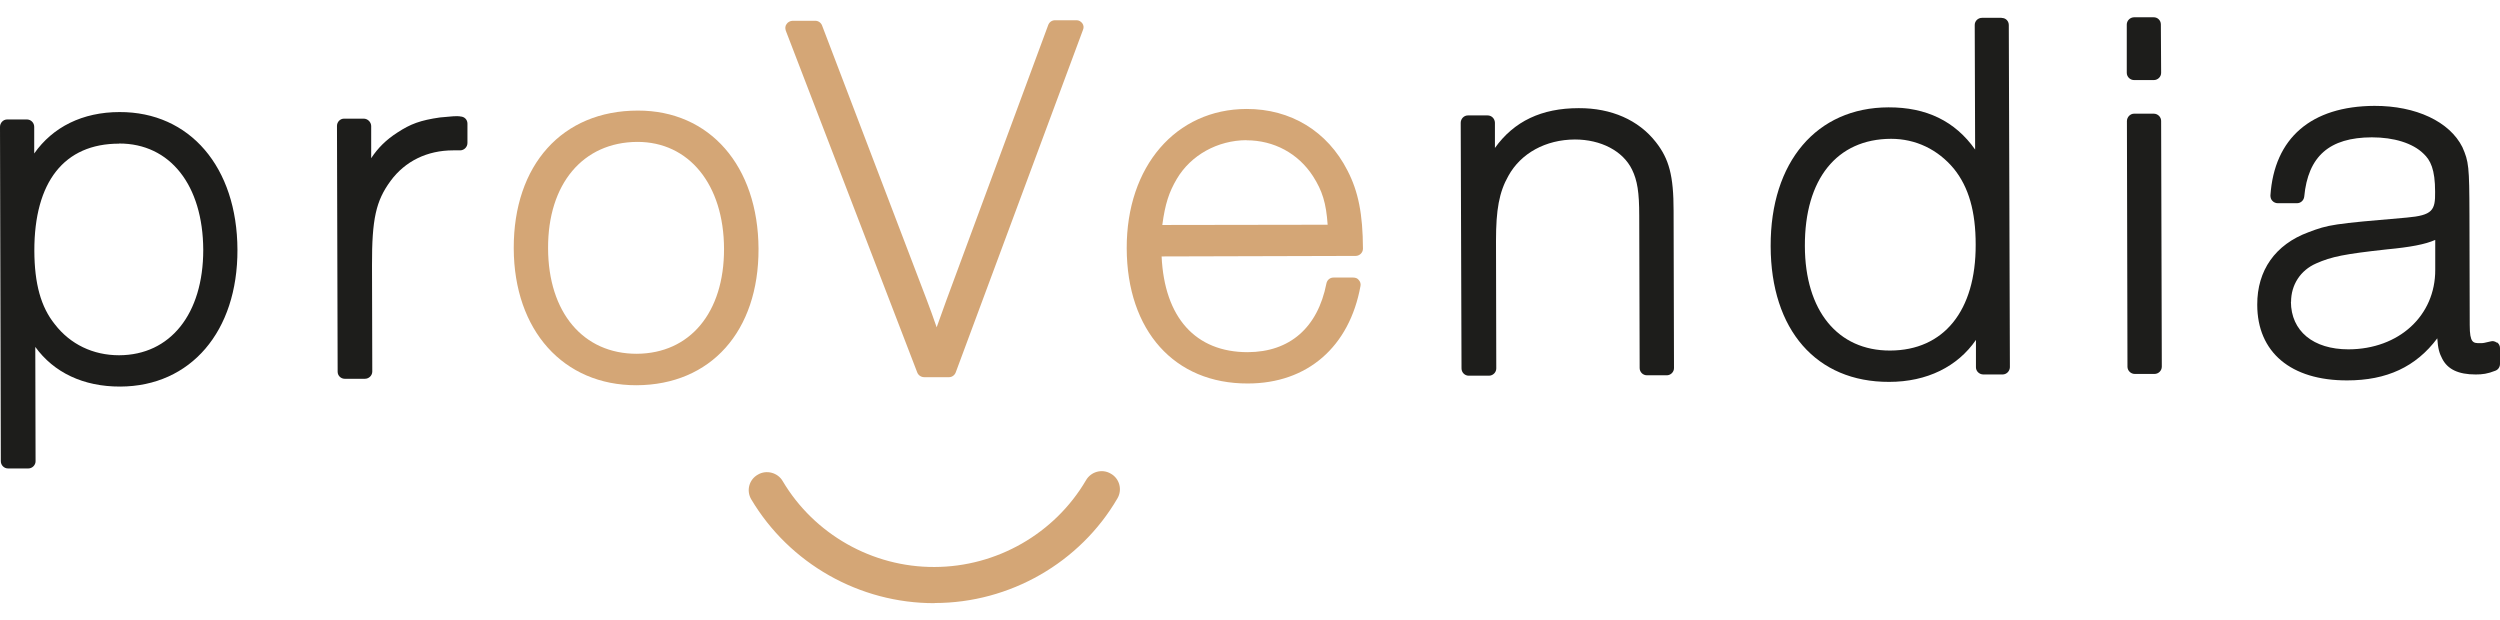 <svg width="137" height="34" viewBox="0 0 137 34" fill="none" xmlns="http://www.w3.org/2000/svg">
<path d="M6.555 6.141C4.524 6.141 2.894 6.959 1.875 8.41V6.951C1.875 6.73 1.696 6.546 1.473 6.546H0.394C0.171 6.546 0 6.738 0 6.951L0.045 25.273C0.045 25.494 0.223 25.671 0.439 25.671H1.555C1.771 25.671 1.957 25.48 1.949 25.266L1.934 19.011C2.946 20.411 4.568 21.192 6.592 21.184C10.446 21.17 13.027 18.164 13.012 13.685C12.998 9.161 10.401 6.126 6.547 6.141M6.525 7.865C9.315 7.857 11.123 10.141 11.138 13.692C11.138 17.199 9.337 19.461 6.525 19.468C5.104 19.468 3.854 18.871 3.006 17.773C2.239 16.823 1.89 15.549 1.882 13.744C1.875 9.964 3.519 7.872 6.525 7.872" fill="#1D1D1B"/>
<path d="M25.222 6.377C25.021 6.347 24.738 6.377 24.113 6.436C23.042 6.59 22.499 6.789 21.77 7.268C21.167 7.658 20.721 8.093 20.341 8.668V6.9C20.334 6.686 20.148 6.502 19.932 6.502H18.853C18.637 6.502 18.466 6.686 18.466 6.9L18.503 20.374C18.503 20.588 18.682 20.757 18.89 20.757H19.999C20.215 20.757 20.401 20.58 20.401 20.359L20.386 14.539C20.378 12.005 20.602 11.003 21.405 9.913C22.201 8.83 23.414 8.24 24.828 8.24H25.222C25.445 8.233 25.616 8.049 25.616 7.835V6.774C25.616 6.553 25.445 6.384 25.222 6.384" fill="#1D1D1B"/>
<path d="M86.512 5.927C84.481 5.927 82.971 6.642 81.922 8.108V6.723C81.914 6.502 81.743 6.325 81.52 6.325H80.441C80.218 6.325 80.047 6.517 80.047 6.73L80.091 20.19C80.091 20.411 80.27 20.588 80.486 20.588H81.594C81.81 20.588 81.996 20.411 81.996 20.19L81.981 13.191C81.981 11.497 82.152 10.532 82.658 9.64C83.343 8.395 84.704 7.651 86.304 7.644C87.725 7.644 88.938 8.27 89.436 9.294C89.726 9.891 89.83 10.532 89.83 11.821L89.853 20.168C89.853 20.381 90.024 20.566 90.254 20.566H91.341C91.556 20.566 91.743 20.381 91.735 20.16L91.713 11.556C91.713 9.626 91.467 8.712 90.738 7.784C89.793 6.576 88.298 5.92 86.52 5.927" fill="#1D1D1B"/>
<path d="M109.695 0.977H108.616C108.393 0.977 108.215 1.153 108.215 1.367L108.237 8.196C107.136 6.634 105.559 5.876 103.49 5.883C99.554 5.89 97.017 8.874 97.032 13.486C97.04 18.083 99.54 20.941 103.527 20.927C105.603 20.927 107.277 20.087 108.282 18.628V20.131C108.282 20.345 108.468 20.521 108.691 20.521H109.74C109.956 20.521 110.134 20.345 110.142 20.124L110.082 1.374C110.082 1.153 109.911 0.977 109.688 0.984M103.579 19.21C100.708 19.218 98.915 17.029 98.907 13.486C98.892 9.81 100.663 7.614 103.632 7.607C104.978 7.607 106.198 8.189 107.076 9.25C107.887 10.259 108.267 11.585 108.267 13.405C108.282 17.029 106.518 19.203 103.579 19.21Z" fill="#1D1D1B"/>
<path d="M118.02 0.947H116.942C116.726 0.954 116.547 1.131 116.547 1.345V3.99C116.547 4.211 116.733 4.388 116.949 4.388H118.028C118.251 4.388 118.437 4.203 118.43 3.982L118.415 1.338C118.415 1.117 118.236 0.94 118.013 0.947" fill="#1D1D1B"/>
<path d="M118.028 6.229H116.949C116.734 6.229 116.555 6.421 116.555 6.634L116.585 20.094C116.585 20.315 116.771 20.492 116.987 20.492H118.065C118.289 20.492 118.467 20.308 118.467 20.094L118.43 6.627C118.43 6.413 118.251 6.229 118.021 6.229" fill="#1D1D1B"/>
<path d="M136.821 18.775C136.725 18.702 136.598 18.672 136.487 18.709C136.167 18.79 136.048 18.812 135.906 18.805C135.534 18.805 135.341 18.805 135.341 17.818L135.326 11.777C135.319 9.11 135.289 8.859 134.939 8.064C134.24 6.664 132.395 5.795 130.118 5.802C126.658 5.817 124.627 7.563 124.419 10.716C124.419 10.826 124.456 10.944 124.531 11.011C124.605 11.092 124.717 11.136 124.821 11.136H125.877C126.078 11.136 126.249 10.981 126.272 10.775C126.48 8.565 127.648 7.533 129.977 7.526C131.189 7.526 132.216 7.843 132.804 8.417C133.191 8.778 133.444 9.272 133.444 10.517C133.459 11.526 133.302 11.799 131.889 11.924C127.827 12.27 127.611 12.307 126.502 12.727C124.687 13.398 123.69 14.812 123.697 16.698C123.697 19.306 125.542 20.853 128.623 20.846C130.795 20.846 132.395 20.102 133.563 18.54C133.6 19.114 133.682 19.365 133.831 19.652C134.128 20.241 134.723 20.521 135.668 20.521C136.033 20.521 136.323 20.485 136.747 20.315C136.903 20.256 137 20.109 137 19.939V19.07C137 18.945 136.94 18.834 136.836 18.761M125.55 16.543C125.55 15.608 126.063 14.812 126.926 14.436C127.774 14.06 128.474 13.921 130.825 13.663C132.082 13.545 132.908 13.39 133.451 13.147V14.775C133.466 17.295 131.465 19.136 128.697 19.144C126.763 19.144 125.55 18.142 125.542 16.536" fill="#1D1D1B"/>
<path d="M34.953 6.06C30.816 6.06 28.138 9.036 28.153 13.611C28.168 18.105 30.869 21.118 34.879 21.111C38.948 21.096 41.582 18.157 41.567 13.633C41.545 9.088 38.889 6.052 34.953 6.06ZM34.901 19.387C31.962 19.394 30.043 17.125 30.035 13.604C30.02 10.075 31.947 7.791 34.923 7.776C37.758 7.769 39.67 10.119 39.677 13.641C39.685 17.118 37.817 19.372 34.894 19.387" fill="#D4A676"/>
<path d="M58.984 1.109H57.816C57.645 1.109 57.504 1.212 57.444 1.367L51.864 16.448C51.611 17.14 51.448 17.597 51.329 17.936C51.135 17.368 50.971 16.926 50.771 16.396L45.049 1.396C44.99 1.242 44.841 1.139 44.685 1.139H43.427C43.301 1.146 43.174 1.212 43.107 1.315C43.026 1.419 43.018 1.551 43.063 1.684L50.265 20.411C50.324 20.566 50.48 20.669 50.644 20.669H52.013C52.177 20.669 52.326 20.551 52.378 20.396L59.349 1.632C59.401 1.514 59.386 1.382 59.312 1.279C59.237 1.175 59.111 1.102 58.984 1.109Z" fill="#D4A676"/>
<path d="M68.314 5.971C64.438 5.979 61.729 9.117 61.744 13.611C61.759 18.12 64.356 21.03 68.381 21.015C71.647 21.015 73.953 19.004 74.556 15.666C74.578 15.549 74.541 15.431 74.459 15.342C74.385 15.247 74.281 15.21 74.147 15.21H73.075C72.882 15.21 72.726 15.342 72.688 15.534C72.212 17.958 70.68 19.291 68.373 19.299C65.516 19.299 63.812 17.405 63.656 14.053L74.288 14.024C74.504 14.024 74.69 13.847 74.69 13.626C74.682 11.732 74.437 10.495 73.842 9.346C72.748 7.194 70.732 5.964 68.306 5.971M68.306 7.688C69.809 7.688 71.141 8.403 71.952 9.655C72.465 10.458 72.674 11.128 72.755 12.315L63.694 12.329C63.85 11.165 64.058 10.539 64.49 9.802C65.263 8.498 66.722 7.688 68.314 7.681" fill="#D4A676"/>
<path d="M51.224 33.053C47.102 33.068 43.256 30.88 41.165 27.358C40.89 26.887 41.046 26.282 41.53 26.01C41.998 25.73 42.623 25.899 42.891 26.364C44.617 29.274 47.801 31.086 51.209 31.071C54.624 31.064 57.801 29.237 59.512 26.319C59.78 25.848 60.397 25.671 60.874 25.958C61.35 26.224 61.513 26.835 61.238 27.307C59.185 30.835 55.338 33.045 51.224 33.045" fill="#D4A676"/>
</svg>
